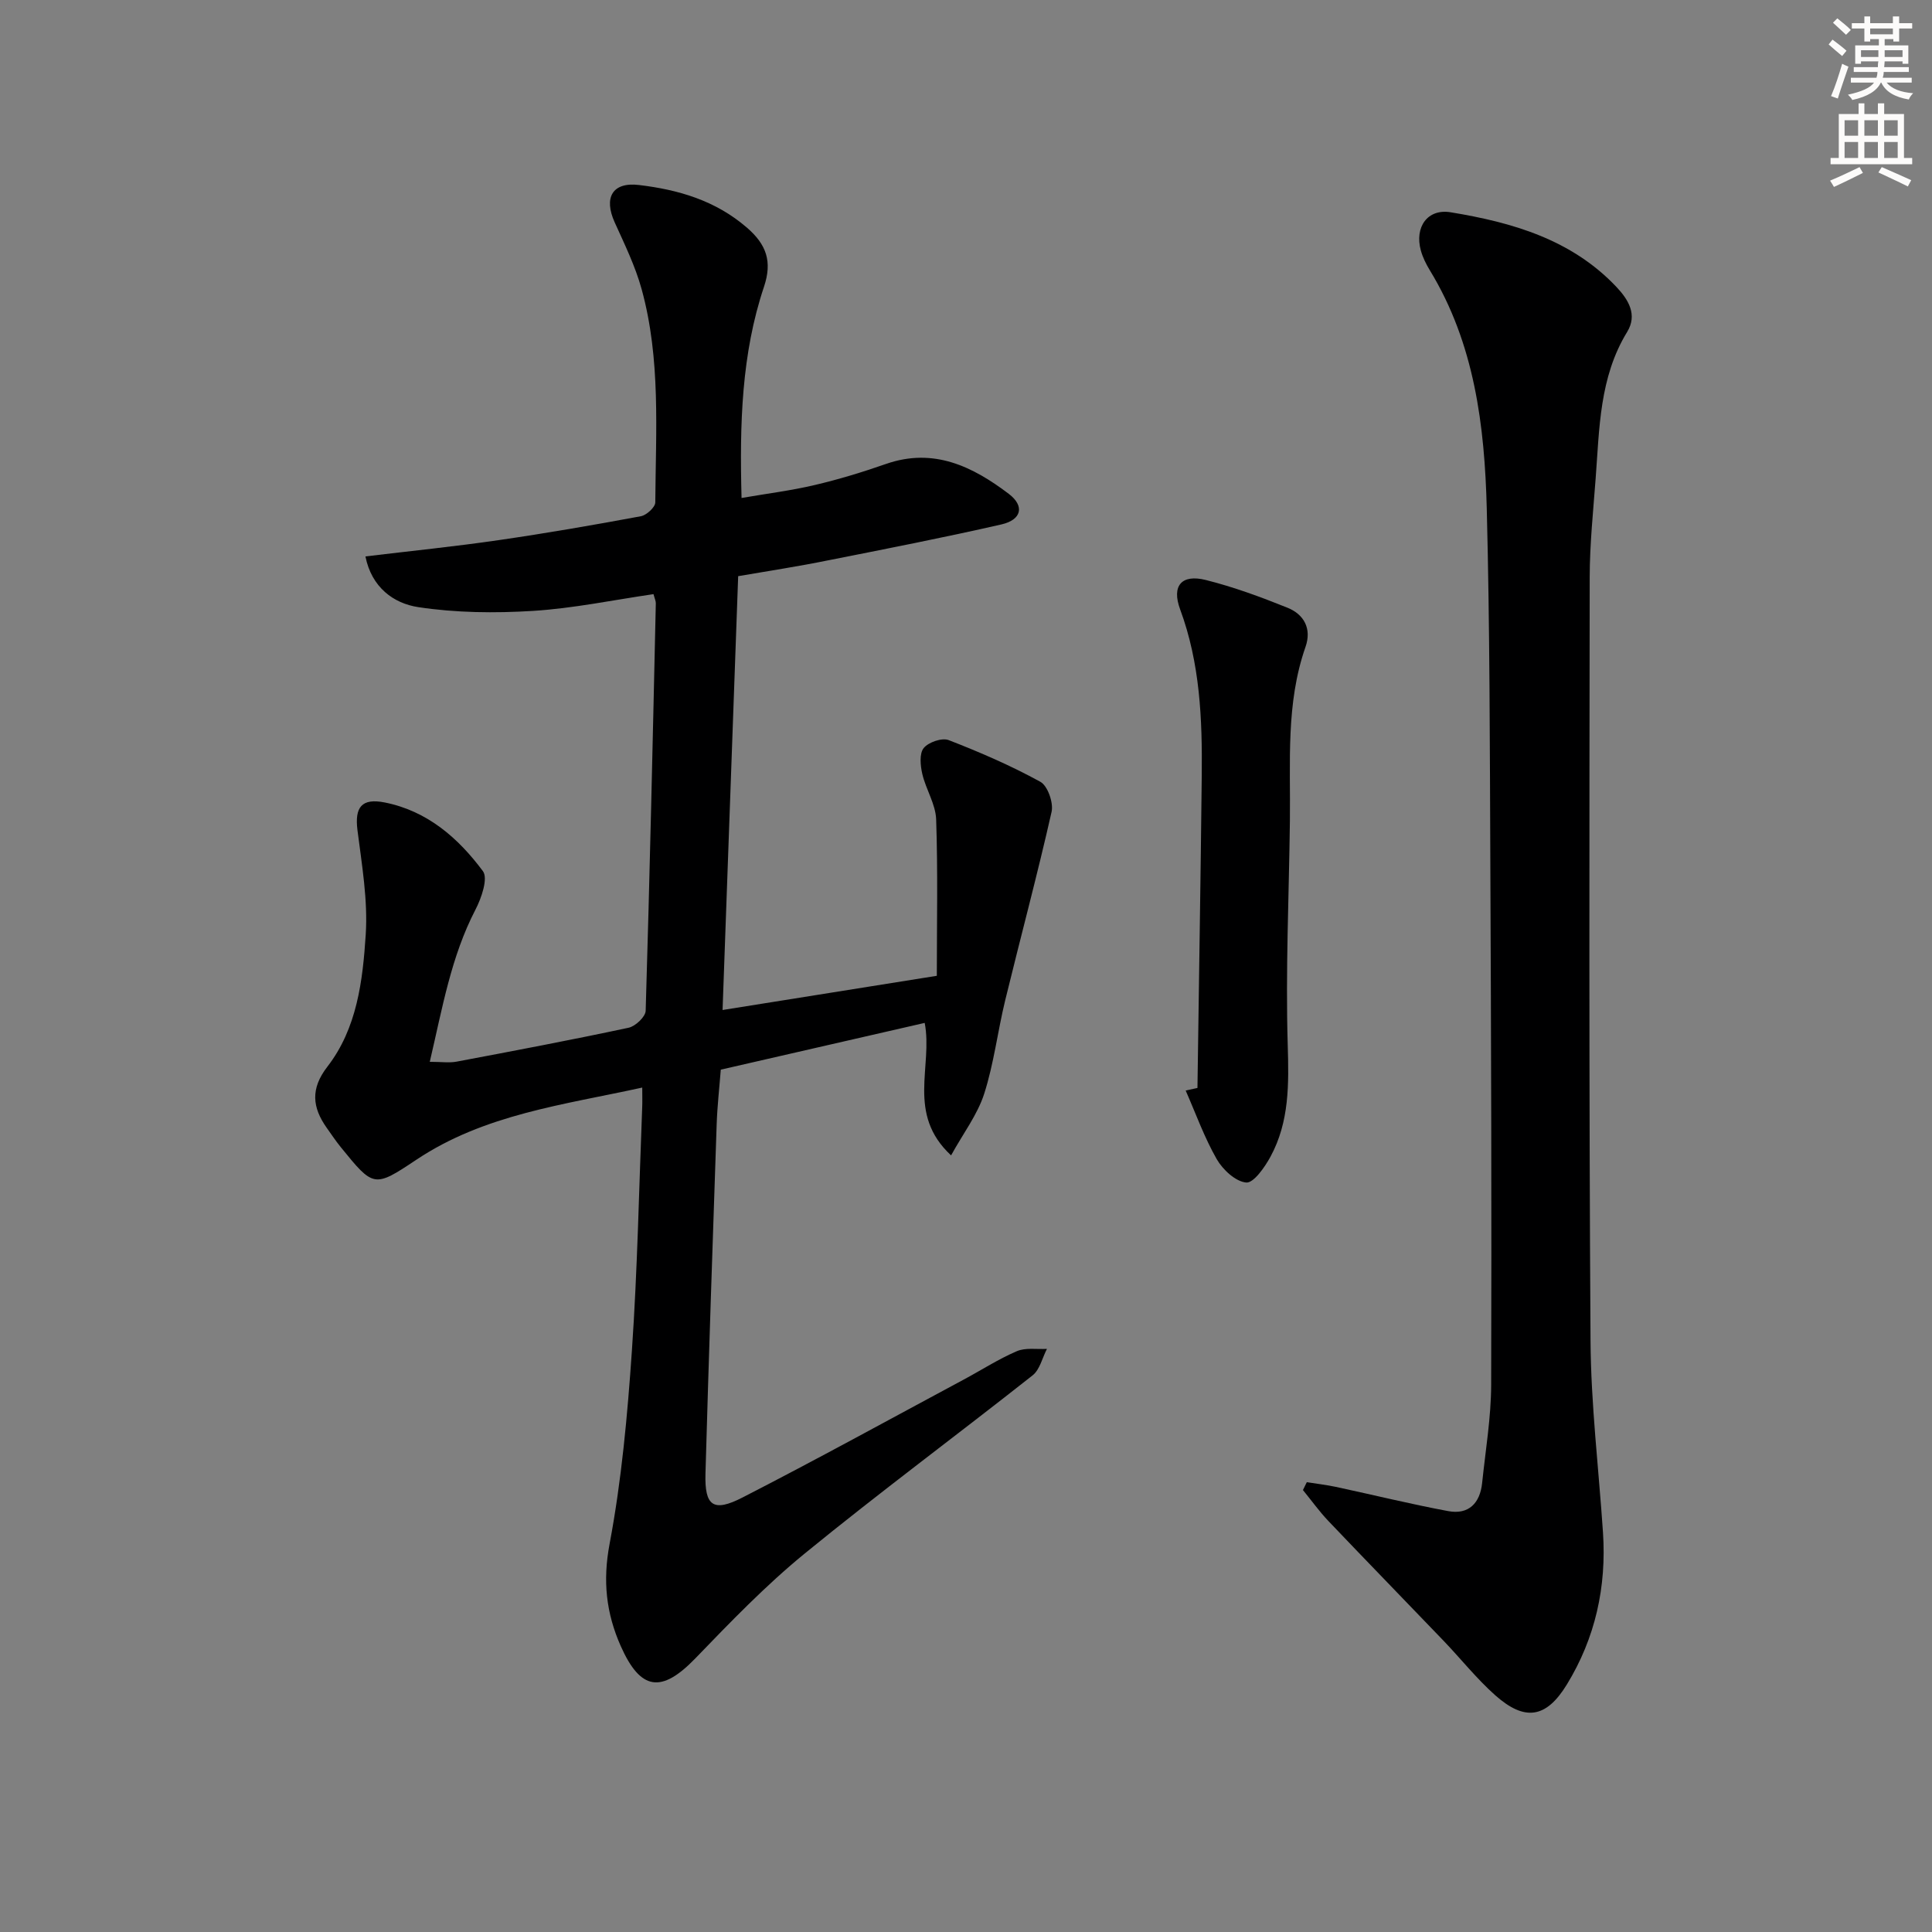<svg enable-background="new 0 0 400 400" viewBox="0 0 400 400" xmlns="http://www.w3.org/2000/svg"><rect x="0" y="0" width="400" height="400" fill="#808080" stroke="none"/><g fill="#000001"><path d="m152.83 119.29c-1.07 29.79-2.13 59.34-3.23 89.82 14.49-2.31 28.75-4.59 44.36-7.08 0-10.9.23-21.65-.14-32.39-.11-3.16-2.13-6.21-2.87-9.41-.4-1.73-.63-4.21.29-5.35.99-1.22 3.78-2.18 5.17-1.65 6.48 2.51 12.9 5.29 18.98 8.63 1.52.83 2.75 4.34 2.33 6.22-2.95 13.06-6.43 25.99-9.6 39-1.57 6.44-2.34 13.11-4.36 19.39-1.39 4.32-4.32 8.15-6.85 12.74-9.29-8.63-3.73-18.42-5.46-27.43-14.03 3.21-27.9 6.39-42.22 9.68-.29 3.75-.72 7.51-.85 11.28-.82 24.11-1.64 48.23-2.32 72.34-.19 6.73 1.6 8.08 7.69 4.95 15.39-7.89 30.54-16.23 45.79-24.41 3.66-1.96 7.18-4.24 10.98-5.87 1.82-.78 4.15-.36 6.24-.48-.97 1.86-1.47 4.31-2.98 5.49-15.68 12.38-31.74 24.27-47.21 36.91-8.06 6.59-15.36 14.17-22.61 21.68-7.01 7.25-11.33 6.69-15.43-2.52-3.04-6.85-3.77-13.5-2.32-21.19 2.48-13.17 3.7-26.64 4.62-40.04 1.15-16.76 1.47-33.57 2.13-50.36.05-1.15.01-2.3.01-4.07-16.32 3.58-32.66 5.53-46.75 14.93-8.78 5.86-8.88 5.76-15.64-2.56-1.05-1.29-1.97-2.68-2.94-4.04-3-4.24-3.38-8.1.13-12.64 6.16-7.95 7.33-17.81 7.95-27.36.46-7.14-.8-14.44-1.71-21.61-.6-4.77.86-6.69 5.63-5.75 8.83 1.75 15.24 7.36 20.34 14.22 1.11 1.49-.3 5.58-1.54 7.97-5.04 9.72-6.83 20.27-9.46 31.51 2.42 0 4.04.25 5.56-.04 11.89-2.24 23.78-4.49 35.61-7.02 1.41-.3 3.5-2.27 3.53-3.52.85-28.11 1.47-56.23 2.1-84.35.01-.47-.23-.95-.48-1.9-8.32 1.21-16.61 2.95-24.97 3.47-7.88.49-15.96.4-23.74-.78-5.08-.77-9.66-4.08-10.93-10.5 9.51-1.14 18.57-2.06 27.58-3.37 9.85-1.43 19.67-3.13 29.45-4.95 1.17-.22 2.97-1.86 2.98-2.86.1-14.78 1.16-29.68-2.83-44.16-1.31-4.75-3.52-9.28-5.57-13.81-2.33-5.14-.48-8.4 5-7.75 8.17.97 15.85 3.2 22.36 8.82 4.07 3.52 5.29 7.02 3.55 12.24-4.66 13.9-5.06 28.33-4.65 43.74 5.28-.91 10.28-1.53 15.15-2.68 4.99-1.17 9.93-2.68 14.77-4.37 9.86-3.43 17.93.53 25.41 6.2 3.32 2.52 2.66 5.36-1.5 6.32-11.94 2.73-23.98 5.08-36 7.46-5.98 1.22-12.01 2.14-18.53 3.26z"/><path d="m270.56 306.87c2 .32 4.02.55 6 .97 7.76 1.66 15.48 3.57 23.28 5.02 4.24.79 6.59-1.66 7.02-5.83.7-6.77 1.85-13.54 1.87-20.31.11-35.82-.01-71.64-.17-107.46-.11-24.64-.11-49.29-.74-73.93-.44-17.19-2.53-34.2-11.8-49.39-.77-1.27-1.46-2.66-1.85-4.08-1.33-4.82 1.36-8.7 6.17-7.91 12.73 2.09 24.98 5.6 34.29 15.42 2.54 2.68 4.43 5.8 2.25 9.36-5.75 9.4-5.73 19.96-6.52 30.36-.51 6.8-1.22 13.61-1.23 20.42-.07 52.65-.16 105.31.17 157.96.08 13.27 1.69 26.54 2.58 39.81.75 11.26-1.58 21.84-7.48 31.48-4.28 6.99-8.7 7.68-14.86 2.2-3.83-3.41-7.07-7.5-10.63-11.22-7.95-8.29-15.96-16.51-23.88-24.83-1.9-2-3.52-4.27-5.27-6.41.26-.54.53-1.09.8-1.63z"/><path d="m247.92 225.25c.3-21.58.66-43.16.89-64.74.12-11.64-.35-23.19-4.47-34.33-1.82-4.92.3-7.35 5.3-6.1 5.76 1.44 11.39 3.52 16.91 5.74 3.44 1.38 5.06 4.35 3.74 8.12-4.11 11.75-3.08 23.93-3.23 36.02-.19 15.46-.91 30.93-.45 46.37.24 8.12.36 15.92-3.58 23.17-1.19 2.18-3.48 5.46-5.01 5.33-2.2-.19-4.86-2.66-6.11-4.84-2.57-4.49-4.34-9.45-6.43-14.21.8-.19 1.62-.36 2.44-.53z"/></g><path d="m378.6 9.2.8-1c.9.7 1.9 1.4 2.9 2.3l-.9 1.1c-1.1-.9-2-1.7-2.8-2.4zm.5 10.7c.9-2.1 1.6-4.3 2.3-6.7.4.2.8.4 1.3.6-.7 2.1-1.5 4.3-2.2 6.6zm.4-15.2.9-.9c1 .8 2 1.6 2.8 2.4l-1 1c-1-.9-1.9-1.8-2.7-2.5zm12.5-1.3h1.2v1.4h2.7v1.1h-2.7v2.7h-1.2v-.5h-1.8v1.3h4.9v3.8h-1.2v-.5h-3.7c0 .4-.1.9-.1 1.2h5.1v1h-5.2c0 .5-.1.9-.2 1.2h6v1h-5.2c1.1 1.3 2.9 2 5.5 2.2-.4.4-.7.8-.9 1.3-2.9-.5-4.8-1.6-5.7-3.5h-.1c-.8 1.7-2.7 2.9-5.9 3.6-.2-.4-.6-.8-.9-1.1 2.8-.6 4.6-1.4 5.4-2.5h-4.8v-1h5.3c.1-.3.2-.7.2-1.2h-4.9v-1h5c0-.4 0-.8.1-1.2h-3.6v.5h-1.2v-3.8h4.9v-1.3h-1.8v.5h-1.2v-2.7h-2.6v-1.1h2.6v-1.4h1.2v1.4h4.7v-1.4zm-6.7 8.4h3.6c0-.4 0-.9 0-1.4h-3.6zm1.9-4.7h4.7v-1.2h-4.7zm6.7 3.3h-3.7v1.4h3.7z" fill="#fcfbfa"/><path d="m384.7 21.4h1.3v2.2h2.8v-2.2h1.3v2.2h4.1v9.1h1.7v1.3h-16.9v-1.3h1.7v-9.1h4.1v-2.2zm.3 13.2.7 1.2c-1.8.9-3.8 1.9-6 2.9-.2-.4-.5-.8-.8-1.3 2.4-1 4.4-2 6.1-2.8zm-3.1-6.5h2.8v-3.2h-2.8zm0 4.6h2.8v-3.3h-2.8zm4.1-4.6h2.8v-3.2h-2.8zm0 4.6h2.8v-3.3h-2.8zm3.6 1.9c2.1.9 4.1 1.8 6.1 2.7l-.7 1.3c-2.2-1.1-4.2-2-6.1-2.9zm3.3-9.7h-2.8v3.2h2.8zm-2.8 7.8h2.8v-3.3h-2.8z" fill="#fcfbfa"/></svg>
